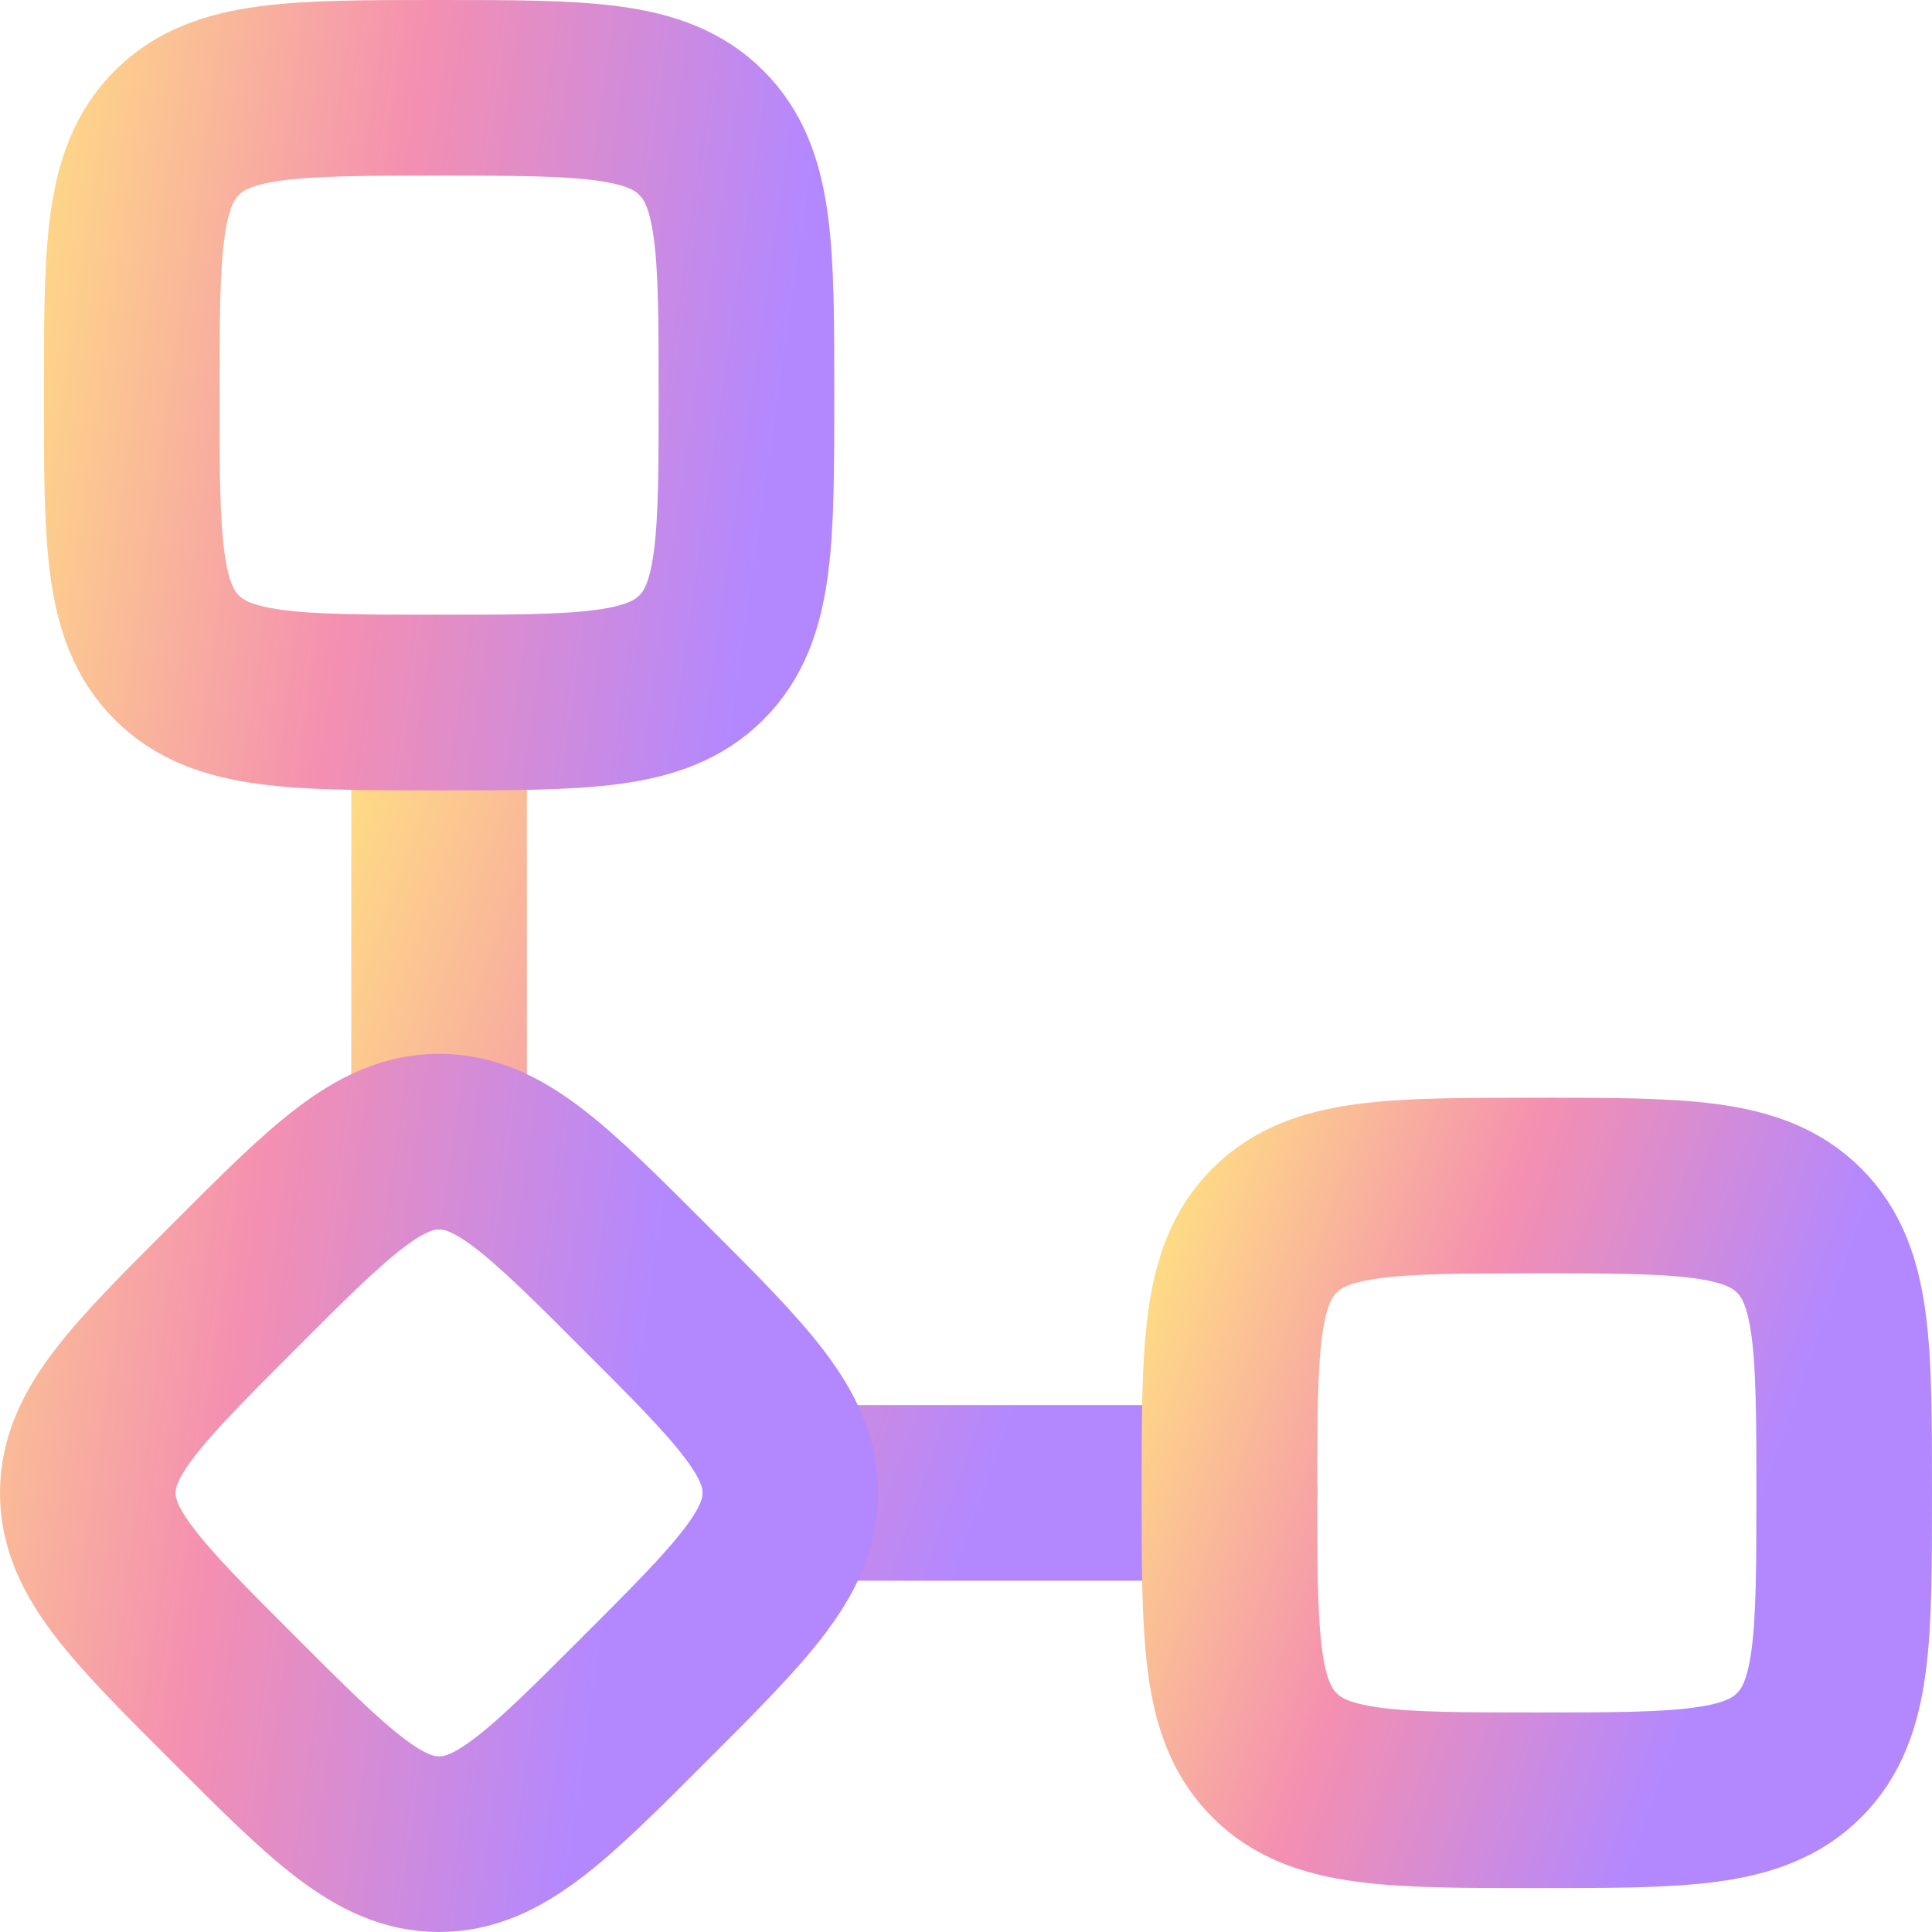 <svg width="22" height="22" viewBox="0 0 22 22" fill="none" xmlns="http://www.w3.org/2000/svg">
<path d="M5 8V13M9 17H14" stroke="url(#paint0_linear_2637_650)" stroke-width="2" stroke-linecap="round" stroke-linejoin="round"/>
<path d="M1.5 4.5C1.5 2.85 1.5 2.025 2.013 1.513C2.525 1 3.35 1 5 1C6.65 1 7.475 1 7.987 1.513C8.5 2.025 8.5 2.85 8.5 4.5C8.5 6.15 8.5 6.975 7.987 7.487C7.475 8 6.65 8 5 8C3.35 8 2.525 8 2.013 7.487C1.5 6.975 1.5 6.15 1.5 4.5ZM2.657 14.657C3.76 13.552 4.314 13 5 13C5.686 13 6.239 13.552 7.343 14.657C8.448 15.76 9 16.314 9 17C9 17.686 8.448 18.239 7.343 19.343C6.24 20.448 5.686 21 5 21C4.314 21 3.761 20.448 2.657 19.343C1.552 18.24 1 17.686 1 17C1 16.314 1.552 15.761 2.657 14.657Z" stroke="url(#paint1_linear_2637_650)" stroke-width="2"/>
<path d="M14 17C14 15.35 14 14.525 14.513 14.013C15.025 13.5 15.85 13.5 17.5 13.5C19.15 13.5 19.975 13.5 20.487 14.013C21 14.525 21 15.35 21 17C21 18.65 21 19.475 20.487 19.987C19.975 20.5 19.15 20.5 17.5 20.5C15.85 20.5 15.025 20.5 14.513 19.987C14 19.475 14 18.65 14 17Z" stroke="url(#paint2_linear_2637_650)" stroke-width="2"/>
<defs>
<linearGradient id="paint0_linear_2637_650" x1="4.709" y1="6.098" x2="13.945" y2="9.399" gradientUnits="userSpaceOnUse">
<stop stop-color="#FFE082"/>
<stop offset="0.5" stop-color="#F48FB1"/>
<stop offset="1" stop-color="#B388FF"/>
</linearGradient>
<linearGradient id="paint1_linear_2637_650" x1="0.741" y1="-3.227" x2="9.814" y2="-1.93" gradientUnits="userSpaceOnUse">
<stop stop-color="#FFE082"/>
<stop offset="0.5" stop-color="#F48FB1"/>
<stop offset="1" stop-color="#B388FF"/>
</linearGradient>
<linearGradient id="paint2_linear_2637_650" x1="13.774" y1="12.021" x2="20.957" y2="14.588" gradientUnits="userSpaceOnUse">
<stop stop-color="#FFE082"/>
<stop offset="0.5" stop-color="#F48FB1"/>
<stop offset="1" stop-color="#B388FF"/>
</linearGradient>
</defs>
</svg>
